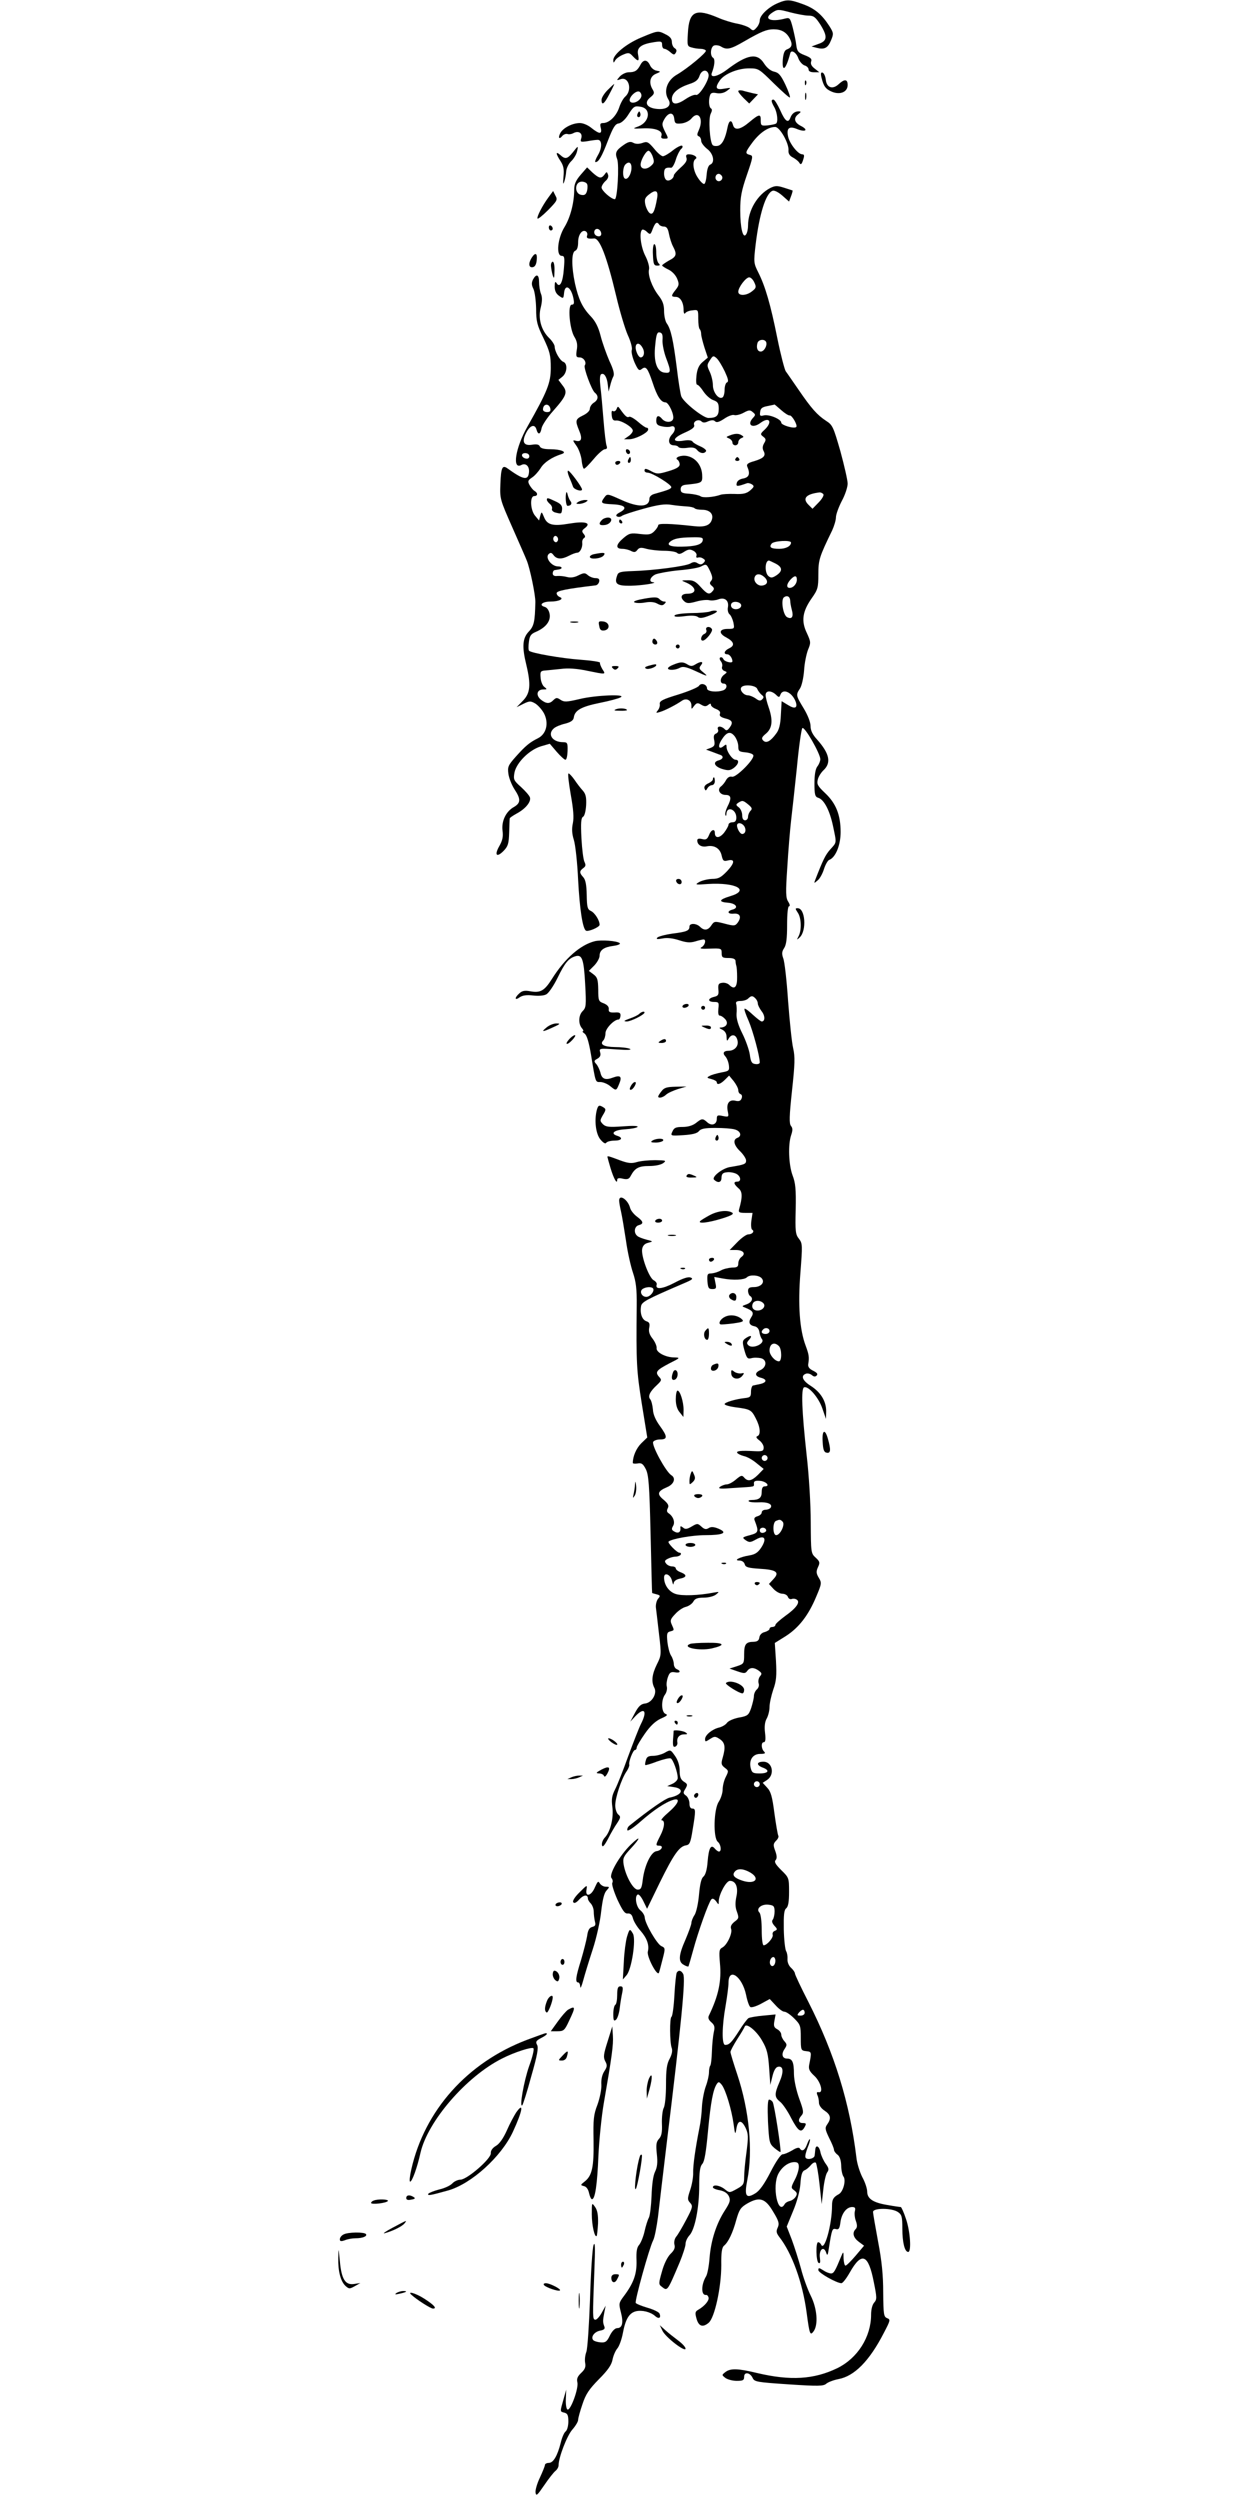 <?xml version="1.0" standalone="no"?>
<!DOCTYPE svg PUBLIC "-//W3C//DTD SVG 20010904//EN"
 "http://www.w3.org/TR/2001/REC-SVG-20010904/DTD/svg10.dtd">
<svg version="1.0" xmlns="http://www.w3.org/2000/svg"
 width="640pt" height="1280pt" viewBox="0 0 640 1280"
 preserveAspectRatio="xMidYMid meet">
<g transform="translate(0,1280) scale(0.1,-0.1)"
fill="#000000" stroke="none">
<path d="M3980 12783 c-46 -20 -90 -62 -90 -87 0 -10 -7 -28 -17 -38 -14 -16
-18 -17 -33 -3 -9 8 -39 19 -66 24 -27 5 -69 18 -94 29 -119 51 -152 35 -158
-77 -4 -65 -3 -68 19 -74 13 -4 34 -7 46 -7 12 0 24 -4 27 -9 6 -9 -96 -93
-148 -123 -51 -29 -70 -86 -44 -127 19 -31 -6 -53 -55 -49 -54 4 -72 31 -38
59 21 17 23 23 13 40 -21 34 -15 68 16 81 26 11 27 12 4 16 -13 2 -28 14 -34
28 -14 30 -34 31 -49 2 -16 -30 -28 -38 -60 -38 -14 0 -34 -10 -45 -21 -19
-22 -19 -22 5 -14 41 13 59 -56 23 -89 -11 -9 -25 -35 -32 -57 -15 -44 -51
-79 -82 -79 -15 0 -17 -5 -12 -25 4 -16 2 -25 -6 -25 -7 0 -25 11 -42 25 -17
14 -42 25 -59 25 -38 0 -85 -24 -100 -51 -13 -25 -6 -35 10 -15 7 8 19 12 26
10 7 -3 22 -1 32 5 26 13 47 -1 39 -27 -6 -19 -4 -20 31 -15 21 4 45 7 53 7
23 1 24 -41 1 -79 -11 -19 -17 -35 -12 -35 16 0 32 27 64 111 26 67 37 85 55
87 13 2 33 20 47 42 30 47 33 49 67 43 53 -10 44 -78 -13 -100 -33 -12 -33
-13 27 -10 64 2 100 -14 90 -40 -3 -8 2 -13 14 -13 24 0 24 -1 3 40 -14 30
-15 36 -2 59 21 37 47 39 51 4 3 -25 6 -28 37 -25 19 2 41 13 51 25 36 44 64
-1 38 -59 -10 -22 -10 -28 0 -32 6 -2 12 -12 12 -23 0 -10 14 -28 30 -41 33
-24 42 -71 16 -81 -9 -4 -16 -23 -18 -52 -2 -25 -7 -46 -13 -47 -5 -1 -20 13
-32 32 -24 35 -30 84 -12 96 14 8 -8 24 -34 24 -13 0 -17 -5 -12 -19 4 -13 -5
-27 -30 -49 -19 -17 -35 -35 -35 -40 0 -15 -22 -31 -36 -25 -8 3 -14 18 -14
34 0 27 8 33 36 30 6 -1 17 18 24 41 7 24 20 48 27 55 8 6 10 14 5 17 -5 3
-27 -8 -47 -24 -21 -17 -44 -30 -51 -30 -7 0 -28 17 -45 39 -30 35 -36 38 -60
29 -18 -6 -34 -6 -47 1 -14 8 -26 5 -50 -12 -39 -27 -44 -40 -32 -72 11 -30 1
-205 -12 -205 -18 0 -68 44 -68 60 0 8 9 23 20 33 12 10 17 23 13 33 -6 16 -7
16 -18 0 -17 -22 -27 -20 -61 10 l-28 27 -33 -38 c-25 -29 -33 -48 -33 -75 0
-68 -20 -144 -50 -193 -35 -57 -44 -147 -14 -147 14 0 16 -9 11 -66 -5 -70
-21 -100 -37 -74 -7 11 -10 7 -10 -17 0 -22 7 -37 23 -48 21 -15 22 -15 25 15
5 49 36 31 48 -28 5 -25 3 -32 -9 -32 -21 0 -11 -124 14 -165 13 -21 17 -40
12 -67 -5 -33 -3 -38 15 -38 20 0 37 -25 26 -41 -7 -12 35 -126 52 -140 20
-16 17 -37 -6 -51 -11 -7 -20 -21 -20 -31 0 -10 -14 -24 -35 -34 -39 -19 -41
-26 -20 -77 18 -42 12 -60 -16 -53 -18 5 -18 3 2 -25 12 -16 24 -50 27 -74 2
-24 8 -44 12 -44 5 0 27 23 50 50 23 28 49 50 57 50 10 0 13 6 9 17 -4 9 -11
69 -16 132 -5 64 -12 141 -16 172 -4 35 -3 59 4 63 15 9 30 -15 34 -54 l4 -35
8 30 c4 17 11 38 16 47 7 12 1 36 -20 80 -15 35 -36 93 -45 129 -11 44 -27 75
-50 99 -44 46 -63 88 -81 168 -19 90 -18 161 1 168 10 4 15 20 15 44 0 39 21
67 40 55 6 -4 9 -13 6 -21 -5 -14 4 -18 35 -15 29 3 65 -89 114 -295 18 -77
45 -167 59 -199 15 -32 24 -66 21 -76 -4 -10 3 -39 14 -65 18 -39 23 -44 36
-34 22 18 31 6 56 -68 23 -71 43 -102 66 -102 17 0 47 -66 39 -86 -7 -19 -40
-18 -56 1 -18 22 -30 18 -30 -9 0 -18 7 -25 30 -29 16 -4 36 -4 44 -1 24 9 29
-17 7 -40 -24 -26 -19 -56 9 -56 11 0 21 -4 24 -9 3 -5 23 -7 44 -4 27 4 42 1
51 -11 15 -18 37 -21 46 -6 3 5 -10 16 -28 24 -19 8 -38 19 -41 25 -5 7 -22 9
-45 5 -62 -10 -60 12 3 40 41 18 54 29 50 40 -7 19 23 33 38 18 7 -7 18 -7 34
1 18 7 28 7 35 0 8 -8 21 -4 47 13 20 14 43 22 51 19 8 -3 30 2 47 11 27 15
35 16 48 4 15 -12 15 -15 1 -30 -33 -36 -2 -56 39 -25 46 34 63 5 21 -35 -23
-21 -23 -24 -7 -36 14 -11 15 -16 4 -34 -8 -14 -9 -26 -3 -38 14 -25 2 -38
-47 -53 -33 -9 -41 -16 -36 -28 16 -37 10 -55 -21 -61 -18 -3 -31 -12 -33 -24
-4 -18 2 -18 53 0 6 2 17 -1 25 -6 13 -9 11 -13 -9 -31 -19 -16 -37 -20 -80
-18 -31 1 -63 -1 -71 -4 -36 -13 -92 -17 -103 -8 -7 5 -33 11 -57 13 -37 2
-45 6 -45 23 0 14 8 21 25 23 87 9 87 9 85 53 -3 46 -33 85 -76 94 -31 7 -69
-8 -50 -19 6 -4 11 -15 11 -24 0 -12 -16 -22 -56 -34 -50 -15 -60 -16 -85 -3
-33 18 -39 18 -39 5 0 -5 7 -10 16 -10 23 0 125 -63 121 -75 -3 -9 -16 -14
-87 -34 -15 -4 -25 -14 -25 -24 0 -45 -56 -47 -147 -5 -67 30 -69 31 -83 12
-22 -30 -19 -33 42 -36 63 -3 78 -19 37 -41 -18 -9 -23 -17 -15 -21 7 -4 17
-3 24 2 7 6 57 22 111 37 76 21 111 26 145 20 25 -4 60 -7 78 -8 17 -1 35 -5
39 -9 4 -5 22 -8 39 -8 38 0 59 -21 50 -50 -9 -30 -36 -40 -91 -34 -126 14
-184 15 -184 5 0 -6 -9 -20 -20 -31 -17 -17 -28 -19 -73 -14 -47 6 -56 4 -85
-21 -39 -33 -42 -55 -6 -55 14 0 34 -5 45 -11 16 -8 23 -7 32 5 10 13 19 14
47 6 19 -5 60 -10 90 -10 31 0 61 -5 67 -11 8 -8 18 -6 36 6 21 13 30 14 47 5
12 -6 19 -18 16 -25 -3 -8 0 -12 7 -10 7 3 19 1 27 -5 12 -7 12 -12 2 -22 -9
-9 -17 -10 -30 -2 -12 8 -22 8 -37 -1 -23 -14 -190 -36 -297 -39 -60 -2 -73
-5 -78 -22 -16 -44 -2 -54 69 -53 59 1 146 15 114 18 -23 2 -14 27 13 40 15 6
68 16 119 21 51 4 102 13 113 19 29 15 29 15 48 -24 12 -27 14 -38 5 -49 -9
-10 -8 -16 4 -26 12 -10 13 -16 4 -26 -17 -21 -28 -17 -62 21 -25 28 -38 35
-66 34 -34 0 -34 -1 -12 -10 57 -23 63 -59 10 -59 -32 0 -39 -19 -14 -40 12
-10 24 -10 60 0 24 7 54 10 66 7 12 -3 32 -1 46 4 34 13 56 -6 50 -40 -3 -14
1 -30 8 -36 7 -5 16 -25 20 -42 6 -32 6 -33 -29 -33 -45 0 -48 -23 -7 -44 39
-21 45 -41 15 -55 -26 -12 -32 -31 -10 -31 12 0 26 -20 26 -36 0 -12 -41 -2
-46 11 -4 8 -10 12 -16 9 -5 -3 -4 -11 3 -20 6 -7 9 -20 6 -28 -3 -8 2 -17 11
-21 16 -6 16 -7 0 -19 -22 -16 -24 -46 -3 -46 20 0 19 -26 -1 -34 -32 -12 -84
-7 -84 9 0 21 -30 31 -41 14 -4 -8 -52 -28 -106 -45 -79 -24 -97 -33 -95 -48
2 -10 -3 -25 -10 -33 -11 -14 -10 -15 12 -8 27 8 84 38 111 57 23 16 49 3 49
-24 0 -21 0 -21 14 -2 13 16 18 17 36 6 17 -10 25 -10 36 -1 10 8 14 8 14 0 0
-6 12 -16 26 -21 17 -7 24 -15 20 -25 -4 -10 4 -17 26 -23 38 -9 43 -21 24
-47 -12 -16 -17 -18 -27 -7 -18 17 -40 15 -33 -3 4 -8 -1 -17 -10 -21 -11 -4
-14 -14 -9 -35 4 -24 1 -30 -18 -38 l-24 -9 30 -11 c17 -6 36 -14 43 -16 19
-7 14 -22 -8 -28 -32 -8 -23 -31 17 -44 31 -9 40 -9 60 5 25 19 30 42 9 42
-16 0 -46 42 -46 66 0 14 -3 14 -15 4 -24 -20 -31 -2 -13 28 27 44 46 51 69
23 10 -13 19 -36 19 -52 0 -25 4 -28 37 -31 20 -2 38 -8 40 -15 7 -20 -88
-115 -109 -110 -12 3 -22 -3 -30 -16 -6 -12 -18 -27 -26 -33 -22 -16 -7 -44
23 -44 29 0 32 -17 9 -61 -8 -17 -13 -36 -10 -42 2 -7 5 -4 5 5 2 43 51 25 51
-18 0 -17 -6 -24 -20 -24 -11 0 -20 -6 -20 -12 0 -7 -11 -26 -23 -42 -24 -29
-47 -29 -47 0 0 23 -20 16 -30 -12 -9 -21 -15 -25 -35 -20 -17 4 -25 2 -25 -7
0 -23 22 -36 50 -30 38 7 67 -11 75 -48 6 -26 10 -30 30 -25 39 10 38 -11 -2
-54 -32 -33 -44 -40 -78 -40 -22 -1 -51 -8 -65 -16 -24 -14 -21 -15 45 -10
144 9 218 -32 112 -63 -56 -17 -60 -29 -10 -33 41 -3 57 -26 24 -35 -31 -8
-26 -24 6 -21 32 3 41 -17 20 -46 -13 -17 -18 -18 -67 -5 -51 13 -53 13 -68
-9 -17 -26 -37 -28 -58 -7 -20 19 -54 19 -54 1 0 -21 -14 -27 -87 -36 -36 -5
-70 -14 -77 -20 -8 -9 -2 -10 26 -5 24 5 54 1 85 -9 37 -12 56 -14 83 -6 19 6
38 10 42 10 15 0 8 -29 -9 -39 -14 -8 -3 -10 42 -8 58 2 60 1 60 -23 0 -22 4
-25 35 -25 24 0 35 -5 36 -15 0 -8 2 -19 4 -25 2 -5 4 -31 4 -57 1 -52 -13
-67 -39 -42 -8 9 -25 14 -37 12 -19 -2 -22 -8 -20 -34 3 -27 -1 -33 -22 -38
-34 -8 -33 -26 0 -26 24 0 26 -3 22 -35 -2 -22 0 -35 7 -35 7 0 19 -8 28 -18
18 -20 7 -41 -22 -43 -11 0 -8 -4 7 -11 14 -7 22 -20 22 -37 1 -22 2 -24 11
-8 15 25 38 21 45 -10 7 -28 -14 -53 -46 -53 -25 0 -32 -12 -16 -29 8 -9 16
-29 18 -46 3 -27 0 -29 -39 -36 -24 -5 -51 -12 -60 -18 -16 -8 -14 -10 10 -16
15 -4 27 -11 27 -16 0 -16 19 -10 42 13 l21 21 24 -29 c12 -16 23 -36 23 -46
0 -9 5 -18 12 -20 7 -3 9 -12 5 -22 -5 -13 -14 -16 -31 -12 -32 8 -48 -13 -40
-53 6 -30 6 -31 -25 -25 -27 6 -31 4 -31 -15 0 -28 -26 -38 -49 -17 -23 21
-28 20 -58 -4 -17 -13 -41 -20 -68 -20 -34 0 -44 -4 -52 -23 -11 -23 -10 -23
56 -19 46 3 70 9 79 20 10 13 30 17 85 17 40 0 84 -3 100 -8 29 -8 37 -34 12
-43 -24 -9 -18 -38 15 -69 16 -16 30 -37 30 -47 0 -18 -8 -21 -81 -33 -40 -6
-97 -51 -83 -65 20 -19 38 -15 38 10 1 20 7 26 28 28 15 2 36 -2 48 -8 23 -12
27 -40 5 -40 -21 0 -19 -12 6 -34 21 -17 21 -45 3 -108 -4 -15 1 -18 32 -18
l37 0 -6 -40 c-3 -22 -1 -43 4 -46 14 -8 1 -24 -20 -24 -9 0 -35 -18 -56 -40
l-39 -40 31 0 c38 0 53 -18 30 -35 -10 -7 -17 -22 -17 -34 0 -17 -6 -21 -32
-21 -18 -1 -44 -7 -58 -15 -14 -8 -35 -14 -48 -15 -20 0 -22 -4 -20 -40 3 -34
6 -40 25 -40 20 0 22 4 16 31 l-6 31 44 -8 c54 -10 110 -7 123 6 15 15 62 12
76 -5 18 -21 -4 -45 -41 -45 -22 0 -29 -5 -29 -19 0 -11 5 -23 10 -26 19 -12
10 -33 -17 -43 -26 -9 -26 -10 -8 -17 40 -16 47 -26 31 -50 -16 -25 -10 -41
19 -46 12 -3 21 -14 23 -29 2 -14 8 -30 13 -36 18 -22 -45 -52 -68 -33 -11 10
-11 15 3 30 19 22 7 25 -20 6 -15 -11 -16 -18 -5 -59 12 -42 16 -47 36 -42 13
4 35 3 49 0 32 -8 30 -46 -3 -61 -30 -13 -29 -31 2 -39 33 -8 32 -24 -2 -32
-16 -3 -32 -7 -38 -8 -5 -2 -10 -16 -10 -32 0 -25 -4 -29 -30 -32 -48 -5 -105
-22 -105 -31 0 -5 24 -12 53 -16 78 -10 84 -13 106 -56 24 -45 27 -85 9 -92
-9 -3 -6 -10 10 -22 12 -9 22 -25 22 -36 0 -18 -6 -21 -47 -19 -71 4 -95 1
-88 -9 3 -5 18 -12 33 -16 16 -3 45 -19 65 -36 l37 -30 -29 -30 c-33 -32 -52
-36 -71 -14 -11 13 -16 12 -42 -10 -16 -14 -37 -25 -47 -25 -9 0 -25 -6 -34
-12 -14 -11 0 -12 75 -6 110 7 98 4 98 24 0 11 8 14 32 12 32 -3 53 -28 24
-28 -11 0 -16 -9 -16 -29 0 -30 -14 -41 -52 -41 -12 0 -18 -3 -14 -7 4 -4 26
-6 49 -5 46 3 74 -9 63 -27 -4 -6 -16 -11 -27 -11 -10 0 -19 -6 -19 -14 0 -7
-10 -16 -21 -19 -15 -4 -20 -11 -15 -22 22 -57 20 -63 -24 -75 -41 -11 -41
-12 -22 -26 18 -12 24 -12 51 3 45 26 59 7 29 -40 -18 -27 -32 -36 -63 -41
-48 -8 -82 -26 -49 -26 13 0 24 -8 27 -19 4 -15 16 -19 76 -23 87 -5 104 -18
71 -53 l-23 -25 23 -25 c13 -14 33 -25 46 -25 12 0 25 -7 28 -16 3 -9 12 -14
19 -11 8 3 19 2 26 -3 20 -12 -1 -43 -59 -84 -27 -20 -50 -40 -50 -46 0 -5 -7
-10 -15 -10 -8 0 -15 -4 -15 -10 0 -5 -11 -12 -24 -16 -15 -3 -26 -14 -28 -27
-2 -16 -10 -22 -28 -23 -41 0 -50 -12 -50 -64 0 -47 -1 -49 -37 -61 l-38 -12
40 -14 c35 -12 41 -12 51 2 14 19 34 19 59 1 16 -12 17 -16 6 -29 -7 -9 -10
-25 -7 -35 4 -11 0 -24 -9 -32 -8 -7 -15 -22 -15 -34 0 -11 -7 -39 -14 -61
-13 -37 -18 -41 -63 -49 -26 -5 -54 -17 -61 -27 -6 -9 -24 -20 -40 -24 -35 -8
-72 -38 -72 -59 0 -15 2 -15 25 0 23 15 27 15 50 0 27 -18 31 -41 15 -96 -9
-30 -7 -37 11 -51 20 -15 20 -17 5 -47 -9 -17 -16 -46 -16 -64 0 -18 -9 -46
-20 -63 -26 -39 -29 -185 -5 -205 16 -13 21 -50 6 -50 -5 0 -14 7 -21 15 -20
24 -31 4 -37 -66 -3 -42 -11 -68 -21 -77 -11 -8 -18 -37 -23 -92 -4 -46 -14
-91 -23 -105 -9 -13 -16 -32 -16 -40 0 -9 -14 -47 -30 -85 -36 -81 -38 -115
-9 -130 11 -7 22 -10 24 -8 1 2 12 39 24 83 25 93 79 245 93 260 6 7 14 3 24
-9 14 -20 14 -20 14 0 1 35 38 104 57 104 31 0 44 -34 33 -82 -6 -30 -6 -53 3
-76 11 -31 10 -35 -12 -51 -16 -13 -22 -24 -18 -36 9 -21 -20 -83 -44 -96 -17
-9 -18 -18 -13 -80 9 -91 -7 -167 -57 -270 -5 -11 0 -22 13 -33 16 -14 19 -24
13 -49 -4 -18 -9 -63 -10 -100 -1 -37 -5 -71 -9 -74 -3 -4 -6 -19 -6 -33 0
-15 -7 -47 -16 -71 -9 -24 -18 -71 -20 -104 -1 -33 -7 -82 -13 -110 -21 -106
-33 -192 -32 -229 1 -21 -6 -61 -15 -88 -15 -45 -15 -51 0 -67 14 -16 13 -23
-21 -87 -20 -38 -43 -77 -51 -86 -8 -10 -12 -27 -9 -40 5 -16 -1 -30 -20 -48
-16 -16 -34 -53 -44 -91 -17 -59 -17 -65 -2 -76 31 -24 28 -29 93 124 16 39
30 82 30 94 0 13 9 32 20 44 28 30 50 141 50 254 0 72 4 99 16 112 11 12 19
60 29 168 14 149 26 212 45 241 9 13 12 12 26 -5 20 -27 50 -127 60 -200 7
-54 9 -57 14 -26 7 47 26 50 47 7 15 -32 15 -46 5 -125 -7 -48 -12 -106 -12
-128 0 -35 -4 -42 -37 -60 -38 -21 -38 -21 -62 -2 -24 20 -61 26 -61 10 0 -5
16 -12 35 -15 24 -5 39 -15 47 -31 9 -20 6 -31 -21 -73 -44 -68 -71 -154 -78
-242 -3 -41 -11 -84 -18 -95 -26 -43 -26 -100 1 -95 5 0 10 -6 12 -14 3 -15
-20 -43 -53 -62 -16 -9 -17 -16 -9 -45 11 -40 32 -47 62 -22 31 25 65 182 65
295 -1 64 3 91 14 100 22 18 45 66 63 133 15 52 22 63 56 83 63 36 92 27 132
-41 30 -49 33 -62 24 -82 -9 -19 -7 -28 7 -47 66 -84 120 -233 141 -389 15
-113 18 -119 36 -95 24 34 18 116 -15 182 -16 32 -39 95 -50 139 -12 44 -33
110 -47 148 l-26 67 32 78 c20 47 35 102 38 140 3 46 9 65 21 70 9 3 23 15 33
27 9 11 20 16 25 12 4 -5 13 -54 19 -110 l11 -102 8 72 c4 40 13 80 20 90 10
14 9 22 -7 44 -11 15 -23 41 -27 58 -6 34 -25 43 -27 13 -1 -9 -2 -22 -3 -28
-1 -17 -41 -25 -47 -10 -3 7 3 29 11 50 9 21 14 40 12 43 -3 2 -9 -10 -15 -26
-11 -31 -26 -39 -37 -21 -4 7 -19 3 -39 -10 -19 -11 -40 -20 -49 -20 -9 0 -34
-36 -62 -91 -32 -62 -56 -96 -78 -109 -47 -29 -57 -14 -41 67 30 152 10 358
-51 541 -19 57 -35 109 -35 116 0 6 16 36 35 66 19 29 36 58 38 64 8 21 62
-23 90 -74 24 -41 30 -67 35 -138 l6 -87 11 45 c7 29 17 46 28 48 28 6 31 -25
8 -78 -27 -62 -26 -78 3 -101 13 -10 39 -48 57 -84 36 -68 51 -78 69 -45 9 17
8 20 -10 20 -23 0 -26 17 -6 39 12 14 10 26 -12 86 -15 42 -26 92 -27 125 0
62 -8 80 -35 80 -25 0 -31 23 -13 49 13 20 13 24 -1 40 -9 10 -16 25 -16 34 0
9 -9 21 -20 27 -17 9 -20 17 -15 43 l6 33 -63 -6 c-35 -3 -69 -9 -76 -13 -7
-5 -29 -34 -48 -65 -38 -59 -50 -72 -71 -72 -18 0 -17 94 2 200 8 47 15 100
15 118 0 82 70 33 90 -62 6 -31 16 -59 22 -62 6 -4 31 4 55 17 l44 24 30 -32
c16 -18 36 -33 45 -33 9 0 31 -15 50 -34 32 -32 34 -38 34 -99 0 -64 1 -66 28
-69 28 -3 28 -4 15 -70 -4 -21 1 -33 26 -56 33 -30 49 -90 22 -84 -9 2 -11 -2
-6 -15 5 -10 8 -27 8 -39 0 -12 11 -29 28 -40 32 -21 36 -40 15 -70 -13 -18
-12 -26 9 -70 14 -27 25 -54 25 -61 0 -6 8 -18 18 -25 11 -8 18 -28 19 -56 0
-23 6 -48 11 -55 15 -18 0 -78 -23 -91 -28 -15 -35 -27 -35 -58 0 -99 -40
-240 -56 -200 -3 6 -10 12 -15 12 -13 0 -11 -98 2 -106 8 -5 10 3 7 25 -6 41
18 64 31 30 7 -21 9 -19 15 21 15 96 17 102 36 97 14 -4 19 3 23 35 6 45 31
78 60 78 15 0 18 -5 14 -21 -3 -11 -1 -34 5 -50 8 -22 7 -34 -1 -42 -19 -19
-12 -44 16 -65 l27 -20 -43 -51 c-24 -28 -47 -51 -52 -51 -5 0 -9 17 -10 38 0
35 -1 36 -11 12 -32 -78 -39 -90 -53 -90 -9 0 -27 7 -40 16 -22 14 -25 14 -25
1 0 -14 94 -67 118 -67 7 0 26 25 43 55 61 108 95 94 123 -50 16 -79 16 -88 2
-104 -10 -11 -16 -36 -16 -62 0 -114 -69 -223 -173 -274 -120 -58 -240 -65
-410 -25 -99 24 -137 25 -163 5 -19 -15 -19 -15 0 -30 11 -8 37 -15 58 -15 32
0 38 3 38 21 0 27 31 22 44 -7 9 -19 22 -21 185 -32 151 -10 177 -9 191 3 9 8
37 19 63 24 81 15 158 92 232 236 34 65 35 69 17 76 -17 7 -19 18 -20 131 0
88 -7 161 -26 260 -14 76 -26 144 -26 153 0 21 97 21 128 -1 19 -13 22 -24 22
-84 0 -71 12 -120 30 -120 17 0 11 103 -11 168 -11 34 -24 62 -27 62 -4 0 -33
4 -66 10 -75 12 -106 32 -106 69 0 15 -11 49 -25 74 -13 26 -27 70 -30 99 -34
281 -112 534 -246 798 -38 74 -69 140 -69 146 0 6 -9 19 -20 29 -12 11 -19 29
-18 44 1 15 -2 33 -7 41 -5 8 -11 59 -12 112 -1 74 1 99 13 108 10 9 14 34 14
84 0 71 -1 73 -40 111 -29 29 -37 42 -29 51 8 9 7 23 -2 48 -11 29 -10 36 4
51 10 9 15 21 12 26 -3 5 -12 57 -20 115 -11 85 -18 111 -37 131 l-23 25 23
15 c40 27 27 93 -19 93 -36 0 -38 -17 -4 -30 38 -14 30 -30 -15 -30 -34 0 -40
3 -46 26 -11 42 10 74 48 74 25 0 29 3 20 12 -15 15 -16 48 -1 48 8 0 10 15 6
48 -4 31 -1 56 8 72 8 14 15 41 15 60 0 19 9 59 19 89 16 44 18 72 14 147 l-6
92 56 35 c67 43 116 106 156 202 28 66 29 71 13 97 -13 22 -14 32 -4 54 11 23
10 29 -12 49 -24 22 -24 26 -25 181 0 89 -9 241 -21 344 -25 229 -29 341 -13
347 22 8 74 -52 93 -107 l19 -55 1 40 c0 51 -28 97 -80 130 -41 26 -51 51 -25
61 8 4 22 1 31 -6 10 -9 18 -10 25 -3 8 8 2 15 -18 25 -19 9 -27 20 -25 33 6
36 4 49 -13 95 -31 82 -40 208 -27 372 11 143 11 151 -7 175 -18 22 -20 38
-17 151 2 103 -1 135 -16 174 -20 54 -24 158 -7 207 8 24 8 35 -1 46 -10 12
-9 49 5 180 15 138 16 174 6 218 -7 29 -18 138 -26 242 -7 105 -18 203 -25
219 -8 23 -7 34 5 52 11 17 15 50 15 119 0 58 4 95 10 95 6 0 4 10 -4 23 -13
19 -14 46 -5 177 5 85 14 191 19 235 5 44 19 167 30 274 10 107 23 198 28 203
11 11 92 -131 92 -159 0 -10 -7 -27 -15 -37 -10 -13 -15 -43 -15 -87 0 -58 3
-69 20 -74 29 -9 58 -64 75 -144 19 -91 20 -82 -14 -120 -25 -28 -37 -53 -77
-156 -7 -19 -7 -19 13 -2 11 9 25 35 32 58 7 22 19 43 26 46 33 12 59 75 59
143 0 88 -24 147 -79 199 -38 36 -44 46 -38 69 3 15 17 37 30 49 40 38 30 85
-33 156 -24 26 -34 47 -34 70 0 19 -14 55 -35 90 -40 66 -41 69 -19 102 9 14
18 54 21 93 2 37 12 84 20 105 15 36 15 40 -6 86 -30 62 -22 111 25 178 31 44
34 54 34 122 0 75 5 90 71 226 10 22 19 52 19 66 0 15 14 53 30 84 17 31 30
71 30 89 0 17 -17 91 -37 165 -36 125 -40 135 -73 156 -46 30 -76 64 -141 159
-30 43 -59 86 -66 95 -6 9 -26 85 -43 169 -35 175 -62 266 -97 336 -24 48 -25
52 -14 145 19 156 52 261 86 274 9 4 29 -6 50 -24 l35 -31 10 27 c6 15 9 29 8
30 -2 0 -21 7 -44 14 -35 11 -45 11 -71 -2 -65 -34 -113 -114 -113 -192 0 -16
-4 -37 -10 -45 -16 -25 -30 33 -30 123 0 67 6 100 34 181 32 93 33 99 15 103
-26 7 -24 13 16 67 37 48 79 76 114 76 24 0 72 -86 68 -121 -1 -15 6 -27 22
-35 13 -7 27 -18 32 -25 9 -16 14 -12 23 19 5 16 3 22 -7 22 -21 0 -64 54 -72
91 -9 42 5 55 44 39 43 -18 63 -7 24 14 -37 18 -42 42 -15 62 14 11 14 13 2
14 -20 0 -35 -11 -43 -32 -11 -31 -27 -20 -52 37 -14 30 -29 55 -35 55 -13 0
-12 -10 5 -40 15 -27 20 -76 8 -83 -5 -3 -24 -7 -43 -9 -32 -3 -35 -1 -35 25
1 35 -8 34 -58 -8 -46 -39 -76 -45 -84 -15 -8 30 -21 24 -28 -12 -11 -56 -26
-87 -47 -94 -11 -3 -24 -2 -29 3 -15 15 -23 137 -10 161 7 14 8 23 1 27 -11 7
-13 45 -4 69 4 11 14 13 34 9 19 -3 37 1 52 12 23 17 23 17 -14 11 -43 -8 -49
4 -22 43 24 33 91 61 149 61 49 0 51 -2 127 -77 43 -42 80 -75 82 -72 3 3 -7
32 -23 66 -23 48 -34 61 -57 66 -18 4 -37 19 -52 42 -35 56 -86 47 -189 -31
-49 -37 -90 -46 -78 -16 14 36 17 70 6 76 -17 11 -13 56 5 63 9 3 25 1 35 -5
30 -19 50 -14 119 26 88 51 116 62 151 62 40 0 66 -15 83 -48 15 -30 11 -45
-15 -55 -12 -4 -18 -20 -21 -51 -5 -71 16 -53 38 31 5 21 32 4 42 -27 6 -15
20 -31 31 -35 12 -3 21 -13 21 -21 0 -9 10 -14 28 -14 l27 0 -24 19 c-16 12
-22 24 -18 36 5 13 -2 20 -32 32 -34 13 -40 20 -44 52 -2 20 -11 60 -18 89
-13 50 -16 53 -39 47 -76 -20 -114 -1 -65 31 26 17 31 17 90 1 35 -9 77 -17
94 -17 27 0 36 -7 62 -47 37 -60 35 -83 -11 -98 l-35 -13 27 -7 c39 -10 57 -1
73 39 14 33 13 38 -9 73 -39 60 -75 90 -136 112 -66 24 -82 25 -130 4z m-352
-365 c5 -25 -48 -110 -64 -104 -8 3 -30 -6 -50 -19 -48 -33 -74 -33 -74 -1 0
30 33 57 90 76 32 10 45 21 52 43 11 31 40 34 46 5z m-345 -114 c-8 -23 -43
-38 -56 -25 -16 16 32 65 49 50 7 -6 10 -17 7 -25z m60 -309 c8 -24 6 -31 -12
-46 -24 -20 -51 -15 -51 8 0 24 30 75 42 71 7 -3 16 -17 21 -33z m-110 -59
c-2 -31 -21 -59 -34 -50 -13 8 -11 58 3 72 19 19 33 8 31 -22z m463 -37 c10
-17 -13 -36 -27 -22 -12 12 -4 33 11 33 5 0 12 -5 16 -11z m-691 -40 c4 -5 4
-21 1 -35 -5 -19 -12 -25 -29 -22 -37 5 -36 68 2 68 11 0 23 -5 26 -11z m359
-76 c-12 -67 -22 -87 -39 -73 -7 6 -17 25 -21 43 -5 25 -2 34 16 49 37 30 52
24 44 -19z m11 -133 c3 -5 14 -10 24 -10 14 0 21 -10 26 -37 4 -21 13 -50 21
-65 21 -40 18 -52 -21 -72 -19 -11 -35 -22 -35 -25 0 -3 15 -13 32 -21 19 -9
37 -28 45 -47 11 -27 10 -34 -7 -56 -25 -31 -25 -37 0 -37 23 0 40 -28 40 -67
0 -16 4 -23 8 -17 4 7 21 14 37 15 30 4 30 3 30 -43 0 -25 3 -50 8 -54 4 -4 7
-15 7 -25 0 -9 8 -40 17 -69 l17 -51 -26 -22 c-19 -16 -28 -35 -32 -69 -3 -29
-2 -48 4 -48 5 0 20 -16 32 -35 13 -19 35 -39 51 -44 22 -8 27 -16 27 -44 0
-36 -12 -47 -53 -47 -27 0 -128 81 -139 111 -4 11 -15 78 -23 147 -18 141 -30
197 -51 226 -8 11 -14 40 -14 64 0 32 -7 52 -29 80 -33 43 -55 104 -48 133 3
11 -5 42 -19 69 -23 45 -32 118 -17 133 3 4 15 0 25 -10 17 -16 19 -15 30 15
13 33 22 39 33 22z m-297 -43 c2 -10 -3 -17 -12 -17 -18 0 -29 16 -21 31 9 14
29 6 33 -14z m784 -253 c11 -23 10 -29 -11 -45 -29 -24 -71 -25 -71 -3 0 23
39 74 56 74 8 0 20 -12 26 -26z m-470 -296 c-1 -20 7 -60 18 -90 27 -71 26
-80 -7 -76 -40 4 -58 57 -48 143 5 54 10 66 23 63 13 -3 16 -13 14 -40z m531
-10 c6 -18 -11 -48 -28 -48 -16 0 -24 18 -17 43 5 20 38 23 45 5z m-633 -29
c13 -22 7 -49 -10 -49 -6 0 -15 12 -20 26 -17 43 9 62 30 23z m421 -121 c17
-37 21 -52 11 -56 -6 -2 -12 -19 -12 -37 0 -19 -5 -37 -11 -40 -19 -12 -49 26
-49 63 0 18 -7 49 -16 68 -15 32 -15 36 1 60 15 24 18 24 34 10 10 -9 28 -39
42 -68z m289 -198 c18 -16 37 -28 43 -27 12 2 42 -51 34 -59 -10 -11 -77 9
-77 22 0 18 -63 44 -90 37 -18 -5 -21 -2 -18 18 2 19 11 25 38 30 19 4 35 7
36 8 0 0 15 -12 34 -29z m216 -431 c3 -6 -8 -25 -25 -42 l-31 -32 -22 22 c-31
32 -10 54 59 62 6 0 15 -4 19 -10z m-618 -236 c-4 -21 -36 -31 -110 -32 -58
-1 -78 9 -55 27 18 14 45 20 110 21 50 1 58 -1 55 -16z m452 -11 c0 -18 -26
-32 -60 -32 -43 0 -54 8 -39 27 12 14 99 19 99 5z m-80 -107 c37 -19 38 -39 5
-61 -20 -13 -28 -14 -40 -4 -21 17 -19 80 2 80 2 0 17 -7 33 -15z m-55 -71
c20 -20 15 -38 -12 -42 -24 -4 -47 22 -39 43 7 20 30 19 51 -1z m165 -12 c0
-21 -18 -42 -37 -42 -18 0 -16 20 4 42 21 23 33 23 33 0z m-34 -108 c0 -10 4
-31 8 -46 10 -35 1 -51 -24 -38 -21 11 -33 90 -16 102 17 12 31 3 32 -18z
m-251 -24 c0 -18 -33 -26 -47 -12 -6 6 -7 15 -3 22 10 16 50 8 50 -10z m82
-427 c4 -10 14 -23 22 -30 12 -9 13 -14 4 -23 -9 -10 -17 -9 -34 4 -13 9 -31
16 -40 16 -21 0 -43 26 -34 40 11 18 75 12 82 -7z m95 -29 c16 -16 18 -16 24
0 13 33 60 11 78 -37 11 -32 -4 -39 -39 -17 l-33 20 -4 -70 c-2 -49 -9 -77
-24 -96 -29 -40 -51 -51 -66 -36 -11 11 -8 18 15 37 32 28 35 69 12 135 -8 23
-15 51 -15 61 0 24 27 25 52 3z m-141 -563 c19 -16 22 -22 12 -32 -7 -7 -13
-21 -13 -31 0 -10 -7 -18 -15 -18 -10 0 -15 10 -15 26 0 15 -8 33 -17 40 -16
12 -16 15 -3 24 21 13 24 13 51 -9z m-17 -118 c7 -17 0 -33 -14 -33 -13 0 -32
38 -25 50 8 12 32 2 39 -17z m54 -875 c7 -7 12 -18 12 -26 0 -8 9 -25 19 -39
19 -23 19 -53 1 -53 -5 0 -25 16 -46 35 -20 19 -39 33 -42 30 -3 -2 7 -31 21
-62 22 -51 57 -181 57 -213 0 -6 -10 -10 -22 -8 -19 2 -24 11 -29 49 -4 25
-21 73 -38 107 -21 42 -31 75 -30 100 2 20 1 44 -2 52 -3 11 4 15 23 15 15 0
33 6 39 13 16 15 22 15 37 0z m40 -1560 c15 -15 -3 -38 -29 -38 -22 0 -33 16
-25 35 7 18 37 20 54 3z m32 -143 c0 -8 -9 -15 -20 -15 -20 0 -26 11 -13 23
12 13 33 7 33 -8z m48 -77 c15 -15 16 -78 0 -78 -20 0 -48 32 -48 55 0 35 24
47 48 23z m-58 -573 c0 -8 -7 -15 -15 -15 -8 0 -15 7 -15 15 0 8 7 15 15 15 8
0 15 -7 15 -15z m77 -326 c14 -14 -12 -69 -33 -69 -18 0 -19 66 -1 73 19 8 22
8 34 -4z m-84 -44 c1 -5 -6 -11 -15 -13 -11 -2 -18 3 -18 13 0 17 30 18 33 0z
m-33 -1300 c0 -8 -7 -15 -15 -15 -8 0 -15 7 -15 15 0 8 7 15 15 15 8 0 15 -7
15 -15z m-49 -452 c54 -32 24 -63 -40 -42 -42 14 -54 28 -39 46 14 18 44 16
79 -4z m125 -198 c0 -16 -4 -36 -9 -43 -7 -8 -4 -18 8 -32 16 -17 16 -20 2
-26 -9 -3 -13 -12 -11 -19 6 -14 -29 -55 -46 -55 -6 0 -10 33 -10 78 0 46 -5
83 -12 90 -19 19 10 44 46 40 27 -3 31 -7 32 -33z m4 -254 c0 -23 -16 -36 -25
-21 -9 14 1 40 15 40 5 0 10 -9 10 -19z m150 -266 c0 -9 -9 -15 -21 -15 -18 0
-19 2 -9 15 7 8 16 15 21 15 5 0 9 -7 9 -15z m-30 -790 c0 -14 -9 -44 -21 -66
-20 -39 -20 -41 -2 -54 14 -11 16 -18 7 -32 -6 -10 -20 -20 -30 -22 -10 -2
-23 -9 -27 -17 -34 -59 -65 92 -32 156 18 35 52 60 82 60 18 0 23 -6 23 -25z"/>
<path d="M3343 11495 c2 -47 5 -55 22 -55 15 0 16 3 7 12 -7 7 -12 31 -12 55
0 24 -4 43 -10 43 -5 0 -9 -24 -7 -55z"/>
<path d="M3283 12608 c-75 -31 -143 -87 -143 -116 1 -15 1 -16 10 -1 5 9 23
22 40 29 28 12 33 11 51 -9 27 -28 33 -27 26 9 -8 36 15 54 81 64 38 6 42 4
42 -14 0 -11 5 -20 12 -20 6 0 20 -8 30 -17 17 -15 21 -15 28 -3 6 10 4 17 -5
23 -8 4 -15 19 -15 32 0 16 -9 28 -32 39 -39 20 -39 20 -125 -16z"/>
<path d="M4206 12403 c11 -45 21 -59 54 -73 42 -17 80 -1 80 35 0 30 -16 32
-46 4 -31 -29 -62 -18 -66 23 -2 17 -9 33 -16 36 -9 3 -11 -4 -6 -25z"/>
<path d="M4121 12374 c0 -11 3 -14 6 -6 3 7 2 16 -1 19 -3 4 -6 -2 -5 -13z"/>
<path d="M3111 12339 c-17 -17 -31 -39 -31 -50 0 -32 14 -22 41 31 15 28 25
50 24 50 -2 0 -17 -14 -34 -31z"/>
<path d="M3780 12333 c0 -5 13 -21 28 -36 l28 -27 23 24 22 23 -28 6 c-15 4
-38 9 -50 13 -13 3 -23 2 -23 -3z"/>
<path d="M4122 12305 c0 -16 2 -22 5 -12 2 9 2 23 0 30 -3 6 -5 -1 -5 -18z"/>
<path d="M3266 12221 c-4 -7 -5 -15 -2 -18 9 -9 19 4 14 18 -4 11 -6 11 -12 0z"/>
<path d="M2932 12019 c-27 -33 -38 -36 -64 -12 -24 21 -23 6 2 -32 15 -23 19
-41 15 -80 -3 -37 -2 -43 4 -25 5 14 9 38 10 53 1 15 12 38 24 50 13 12 27 34
31 50 8 33 7 33 -22 -4z"/>
<path d="M2807 11788 c-30 -41 -59 -97 -55 -107 2 -4 26 15 54 43 46 47 50 53
38 74 l-12 24 -25 -34z"/>
<path d="M2810 11636 c0 -9 5 -16 10 -16 6 0 10 4 10 9 0 6 -4 13 -10 16 -5 3
-10 -1 -10 -9z"/>
<path d="M2722 11480 c-18 -29 -15 -52 6 -48 11 2 18 14 20 36 4 36 -7 42 -26
12z"/>
<path d="M2821 11438 c1 -13 5 -34 9 -48 7 -20 8 -16 9 23 1 26 -3 47 -9 47
-5 0 -10 -10 -9 -22z"/>
<path d="M2729 11369 c-8 -17 -8 -28 2 -48 7 -14 13 -60 14 -101 0 -66 5 -85
38 -152 32 -68 37 -87 37 -151 0 -78 -17 -120 -120 -302 -61 -108 -79 -221
-31 -196 24 13 44 -8 39 -41 -5 -39 -30 -34 -110 24 -26 19 -33 4 -36 -80 -3
-76 -2 -79 61 -222 35 -80 69 -156 74 -170 16 -38 45 -177 44 -213 -2 -100 -7
-123 -34 -151 -32 -34 -35 -77 -12 -171 24 -101 20 -144 -17 -182 l-33 -34 34
17 c31 15 37 16 60 3 14 -8 35 -31 46 -51 26 -50 13 -106 -31 -128 -42 -21
-63 -38 -113 -94 -39 -44 -43 -52 -38 -88 3 -22 17 -57 31 -79 33 -50 33 -70
-3 -91 -41 -23 -64 -72 -58 -121 4 -30 0 -50 -16 -78 -27 -47 -15 -62 21 -26
23 24 27 36 29 95 1 37 2 69 3 72 0 3 16 14 36 25 45 24 75 61 67 83 -3 9 -24
33 -46 53 -37 33 -39 38 -33 73 10 51 76 117 136 135 l45 13 35 -41 c20 -23
40 -41 45 -41 6 0 10 20 11 45 1 41 -1 45 -23 45 -55 0 -82 41 -47 71 9 8 35
19 58 24 30 8 42 17 44 32 5 36 38 55 132 74 50 10 99 23 108 29 31 17 -128
11 -210 -9 -68 -16 -80 -16 -98 -4 -18 12 -22 12 -36 -1 -20 -21 -37 -20 -65
2 -27 23 -20 52 13 52 20 0 20 1 5 13 -9 6 -18 28 -19 47 -3 31 0 35 22 37 14
1 50 5 81 8 37 5 82 2 134 -9 99 -20 98 -21 79 8 -8 14 -14 29 -12 33 2 4 -42
11 -97 15 -100 7 -254 34 -266 46 -4 4 -4 24 -1 46 4 31 10 40 36 51 51 22 77
56 70 92 -4 20 -14 33 -26 36 -31 9 -11 27 30 27 44 0 72 14 48 23 -9 4 -16
12 -16 20 0 12 49 22 200 40 8 1 16 10 18 20 2 12 -3 17 -19 17 -12 0 -30 7
-39 15 -15 13 -20 13 -49 -1 -21 -11 -41 -13 -59 -8 -15 4 -37 6 -49 5 -15 -2
-23 3 -23 13 0 9 5 17 10 17 6 1 14 2 19 3 23 3 21 16 -2 16 -33 0 -67 44 -48
63 10 9 15 8 25 -5 16 -22 42 -23 80 -3 15 8 34 15 41 15 15 0 29 28 26 52 -1
9 3 19 9 23 8 5 7 11 -2 22 -10 12 -9 17 5 28 38 28 4 38 -79 24 -82 -14 -112
-7 -128 32 -13 31 -13 31 -20 8 l-6 -24 -20 24 c-25 29 -28 101 -5 101 19 0
20 16 1 27 -7 4 -18 18 -25 30 -10 19 -8 24 13 38 14 9 33 31 44 48 17 29 57
56 107 72 32 10 -2 25 -58 25 -32 0 -49 5 -53 14 -4 10 -15 13 -40 9 -44 -7
-54 16 -29 63 20 38 44 44 52 14 8 -28 20 -25 26 8 3 15 30 56 60 89 68 77 75
95 47 130 l-21 28 20 16 c25 20 28 67 6 76 -18 6 -45 54 -45 78 0 9 -13 30
-30 46 -40 40 -56 101 -41 156 7 29 8 51 1 68 -6 15 -10 42 -10 61 0 39 -14
44 -31 13z m89 -662 c2 -12 -3 -17 -17 -17 -12 0 -21 6 -21 13 0 31 32 34 38
4z m-108 -243 c0 -9 -7 -14 -17 -12 -25 5 -28 28 -4 28 12 0 21 -6 21 -16z
m145 -434 c-5 -8 -11 -8 -17 -2 -6 6 -7 16 -3 22 5 8 11 8 17 2 6 -6 7 -16 3
-22z"/>
<path d="M3157 10706 c-4 -10 -12 -14 -18 -11 -7 5 -9 -3 -7 -21 2 -22 8 -29
23 -27 25 2 85 -34 85 -52 0 -7 -10 -20 -22 -28 l-23 -16 25 0 c29 -1 92 30
98 47 2 7 -1 12 -7 12 -6 0 -26 14 -45 31 -20 17 -40 28 -45 25 -10 -6 -20 3
-45 38 -12 17 -13 17 -19 2z"/>
<path d="M3735 10570 c-18 -7 -19 -8 -2 -15 9 -4 17 -13 17 -21 0 -8 7 -14 15
-14 8 0 15 7 15 15 0 9 7 18 16 22 13 5 13 7 2 14 -16 11 -36 10 -63 -1z"/>
<path d="M3206 10485 c4 -8 10 -12 15 -9 11 6 2 24 -11 24 -5 0 -7 -7 -4 -15z"/>
<path d="M3216 10445 c-3 -8 -1 -15 4 -15 6 0 10 7 10 15 0 8 -2 15 -4 15 -2
0 -6 -7 -10 -15z"/>
<path d="M3765 10450 c-3 -5 1 -10 10 -10 9 0 13 5 10 10 -3 6 -8 10 -10 10
-2 0 -7 -4 -10 -10z"/>
<path d="M3150 10430 c0 -5 4 -10 9 -10 6 0 13 5 16 10 3 6 -1 10 -9 10 -9 0
-16 -4 -16 -10z"/>
<path d="M2914 10358 c8 -18 17 -41 20 -50 5 -15 46 -27 46 -14 0 12 -62 96
-71 96 -5 0 -2 -15 5 -32z"/>
<path d="M2900 10280 c-7 -19 -3 -70 6 -70 17 0 25 12 15 24 -5 6 -11 20 -14
31 -2 11 -6 18 -7 15z"/>
<path d="M2800 10241 c0 -5 7 -14 15 -21 9 -7 14 -19 11 -26 -2 -6 5 -15 17
-18 32 -8 32 -8 35 17 1 18 -7 28 -34 40 -40 19 -44 20 -44 8z"/>
<path d="M2960 10230 c-12 -8 -12 -10 5 -10 11 0 27 5 35 10 12 8 12 10 -5 10
-11 0 -27 -5 -35 -10z"/>
<path d="M3082 10138 c-20 -20 -14 -30 15 -26 32 4 46 38 16 38 -11 0 -24 -5
-31 -12z"/>
<path d="M3170 10130 c0 -5 5 -10 11 -10 5 0 7 5 4 10 -3 6 -8 10 -11 10 -2 0
-4 -4 -4 -10z"/>
<path d="M3043 9963 c-13 -2 -23 -9 -23 -14 0 -15 56 -10 70 6 13 16 3 18 -47
8z"/>
<path d="M3300 9735 c-40 -7 -60 -14 -52 -19 7 -4 31 -5 54 -1 26 5 49 3 64
-6 19 -10 27 -10 36 -1 9 9 9 12 -1 12 -8 0 -19 6 -25 13 -9 10 -25 11 -76 2z"/>
<path d="M3635 9669 c-11 -4 -55 -8 -97 -8 -44 -1 -80 -6 -84 -12 -4 -7 10 -9
50 -4 36 5 61 3 69 -4 10 -8 26 -6 61 8 27 10 42 20 35 23 -8 3 -23 2 -34 -3z"/>
<path d="M2923 9613 c9 -2 25 -2 35 0 9 3 1 5 -18 5 -19 0 -27 -2 -17 -5z"/>
<path d="M3068 9595 c3 -20 10 -25 26 -23 32 5 28 42 -5 46 -24 3 -26 0 -21
-23z"/>
<path d="M3616 9575 c4 -8 -1 -17 -10 -21 -16 -6 -23 -34 -8 -34 16 0 54 48
47 59 -10 17 -35 13 -29 -4z"/>
<path d="M3340 9515 c0 -8 7 -15 15 -15 9 0 12 6 9 15 -4 8 -10 15 -15 15 -5
0 -9 -7 -9 -15z"/>
<path d="M3460 9490 c0 -5 5 -10 10 -10 6 0 10 5 10 10 0 6 -4 10 -10 10 -5 0
-10 -4 -10 -10z"/>
<path d="M3448 9397 c-16 -6 -28 -14 -28 -19 0 -11 38 -10 61 3 15 8 32 5 76
-15 66 -31 73 -32 42 -7 -20 16 -21 21 -10 35 16 20 0 22 -29 4 -16 -10 -24
-10 -40 0 -23 14 -35 14 -72 -1z"/>
<path d="M3320 9391 c-17 -5 -21 -9 -13 -14 12 -7 53 7 53 18 0 6 -7 5 -40 -4z"/>
<path d="M3138 9378 c9 -9 15 -9 24 0 9 9 7 12 -12 12 -19 0 -21 -3 -12 -12z"/>
<path d="M3155 9169 c-15 -6 -11 -8 18 -8 20 -1 37 1 37 3 0 9 -37 12 -55 5z"/>
<path d="M2922 8733 c14 -78 17 -119 11 -148 -6 -28 -5 -53 5 -85 8 -25 18
-117 22 -205 8 -150 23 -249 40 -260 11 -7 70 18 70 30 0 23 -25 62 -45 71
-17 8 -20 19 -21 82 -1 52 -6 78 -18 91 -20 22 -20 31 0 46 13 9 14 16 7 31
-6 10 -13 65 -16 122 -4 79 -2 104 8 110 8 4 14 29 16 59 2 41 -2 58 -17 75
-12 13 -31 38 -43 56 -12 17 -26 32 -30 32 -5 0 1 -48 11 -107z"/>
<path d="M3650 8810 c0 -6 -11 -15 -24 -21 -16 -7 -22 -17 -19 -26 5 -13 7
-13 15 1 5 9 16 16 23 16 8 0 15 9 15 20 0 11 -2 20 -5 20 -3 0 -5 -5 -5 -10z"/>
<path d="M3462 8288 c6 -18 28 -21 28 -4 0 9 -7 16 -16 16 -9 0 -14 -5 -12
-12z"/>
<path d="M4084 8128 c19 -26 21 -90 5 -121 -11 -21 -10 -21 6 -6 36 35 28 149
-11 149 -13 0 -13 -2 0 -22z"/>
<path d="M3045 7981 c-74 -19 -153 -88 -219 -193 -39 -62 -60 -73 -113 -63
-26 5 -40 2 -54 -11 -26 -23 -24 -39 2 -20 15 10 36 13 69 9 26 -3 56 -1 67 6
12 6 38 44 58 85 38 78 56 99 91 110 34 10 43 -13 50 -141 6 -111 5 -122 -13
-140 -21 -21 -23 -64 -4 -87 8 -9 10 -16 5 -16 -4 0 0 -6 9 -12 12 -9 22 -44
33 -108 24 -147 22 -140 48 -140 13 0 35 -9 49 -20 32 -26 32 -26 47 10 16 38
7 47 -31 33 -39 -15 -58 -8 -65 26 -4 14 -13 34 -21 43 -13 14 -12 18 5 27 14
8 19 17 15 32 -6 22 -5 22 83 16 56 -4 81 -3 69 3 -11 5 -46 9 -77 9 -57 1
-79 14 -59 34 6 6 11 23 11 37 0 24 44 70 67 70 5 0 9 9 10 19 1 15 -5 19 -30
17 -26 -1 -32 3 -30 18 1 12 -9 22 -26 29 -26 9 -28 14 -28 70 -1 51 -4 63
-24 78 l-24 18 28 28 c15 16 27 38 27 50 0 28 22 44 70 50 23 3 38 9 33 14
-13 12 -95 18 -128 10z"/>
<path d="M3495 7650 c-3 -5 1 -10 9 -10 8 0 18 5 21 10 3 6 -1 10 -9 10 -8 0
-18 -4 -21 -10z"/>
<path d="M3590 7640 c0 -5 5 -10 10 -10 6 0 10 5 10 10 0 6 -4 10 -10 10 -5 0
-10 -4 -10 -10z"/>
<path d="M3273 7609 c-6 -6 -28 -17 -49 -24 -30 -11 -34 -14 -15 -15 21 0 91
35 91 46 0 8 -16 4 -27 -7z"/>
<path d="M2799 7540 c-31 -25 -22 -25 32 0 38 17 40 20 18 20 -15 0 -37 -9
-50 -20z"/>
<path d="M3605 7540 c27 -12 35 -12 35 0 0 6 -12 10 -27 9 -25 0 -26 -1 -8 -9z"/>
<path d="M2915 7480 c-27 -30 -12 -34 15 -5 13 14 19 25 13 25 -5 0 -18 -9
-28 -20z"/>
<path d="M3380 7470 c-12 -8 -11 -10 8 -10 12 0 22 5 22 10 0 13 -11 13 -30 0z"/>
<path d="M3230 7240 c-7 -13 -7 -20 -1 -20 6 0 15 9 21 20 7 13 7 20 1 20 -6
0 -15 -9 -21 -20z"/>
<path d="M3387 7213 c-10 -12 -17 -24 -17 -27 0 -11 24 -6 40 9 9 9 37 21 61
29 l44 13 -56 -1 c-45 -1 -59 -5 -72 -23z"/>
<path d="M3056 7118 c-14 -53 -6 -123 18 -152 15 -18 26 -24 30 -17 4 6 23 11
42 11 38 0 46 15 13 25 -36 12 -14 30 42 33 30 2 58 7 63 12 6 6 -25 7 -75 3
-72 -5 -87 -3 -102 11 -16 17 -16 19 0 47 16 26 16 31 3 39 -22 14 -27 12 -34
-12z"/>
<path d="M3666 6981 c-4 -7 -5 -15 -2 -18 9 -9 19 4 14 18 -4 11 -6 11 -12 0z"/>
<path d="M3340 6960 c-11 -7 -7 -10 17 -10 17 0 35 5 38 10 8 13 -35 13 -55 0z"/>
<path d="M3110 6877 c0 -2 7 -28 16 -58 16 -53 34 -86 34 -60 0 9 9 11 29 6
23 -5 32 -2 40 14 22 41 41 51 95 51 30 0 60 6 72 15 17 13 14 14 -41 15 -33
0 -76 -4 -95 -10 -27 -8 -45 -6 -88 10 -53 20 -62 23 -62 17z"/>
<path d="M3515 6780 c-4 -6 7 -10 27 -9 27 0 30 2 13 9 -27 12 -33 12 -40 0z"/>
<path d="M3170 6653 c0 -10 5 -36 10 -58 5 -22 16 -88 25 -147 8 -59 25 -133
36 -165 15 -45 20 -82 19 -168 -3 -295 -1 -332 26 -502 l28 -173 -31 -30 c-25
-25 -43 -66 -43 -100 0 -4 11 -5 24 -3 20 4 28 -1 42 -28 15 -29 19 -77 25
-334 4 -165 7 -301 8 -301 1 -1 11 -4 23 -7 19 -5 20 -8 7 -23 -7 -9 -12 -28
-11 -43 2 -14 9 -75 16 -136 13 -108 12 -111 -11 -157 -25 -51 -29 -88 -13
-119 16 -29 -12 -77 -47 -81 -21 -2 -34 -14 -52 -48 l-24 -45 26 28 c47 49 63
27 28 -41 -10 -20 -39 -95 -65 -165 -25 -70 -55 -146 -67 -169 -16 -32 -19
-50 -14 -88 8 -56 -9 -126 -37 -157 -11 -11 -18 -29 -16 -40 3 -13 11 -5 31
32 14 28 35 64 47 81 18 28 19 33 5 44 -8 7 -15 28 -15 46 0 40 31 134 57 173
10 14 16 30 15 35 -5 14 19 76 29 76 5 0 9 6 9 13 0 6 19 38 42 71 28 40 54
64 82 77 32 14 37 19 23 24 -21 9 -23 71 -2 99 8 11 12 29 9 41 -3 11 0 33 6
49 8 23 15 27 35 24 27 -6 34 6 10 16 -8 3 -15 15 -15 26 0 11 -6 31 -14 43
-8 12 -16 44 -19 71 -4 41 -2 49 14 53 22 6 22 5 8 36 -9 20 -6 28 18 53 15
17 40 34 55 37 15 4 32 16 38 27 8 15 21 20 53 20 24 0 52 7 63 16 18 15 18
15 -11 10 -78 -15 -164 -18 -196 -7 -34 11 -59 46 -59 84 0 30 34 16 41 -18 4
-17 7 -22 8 -12 1 11 12 20 31 24 37 7 39 20 5 33 -14 5 -25 14 -25 20 0 5 -8
10 -19 10 -10 0 -24 6 -30 14 -10 12 -8 17 8 25 11 6 29 11 40 11 11 0 23 5
26 10 3 6 1 10 -6 10 -13 0 -62 50 -56 57 14 14 122 33 187 33 93 0 118 12 69
33 -24 10 -39 11 -51 3 -13 -8 -22 -6 -37 8 -19 17 -21 17 -50 0 -24 -14 -33
-15 -44 -5 -12 9 -15 9 -13 -5 1 -21 -14 -27 -34 -14 -12 7 -12 13 -4 27 12
19 1 50 -24 66 -8 6 -9 13 -3 25 7 13 2 23 -21 43 -36 29 -32 44 18 65 35 15
46 46 21 61 -28 18 -100 150 -93 170 3 7 19 13 36 13 39 0 38 15 -2 70 -21 29
-34 58 -35 83 -2 22 -8 46 -14 53 -13 15 -2 39 35 73 24 23 25 26 10 42 -21
24 -13 34 54 69 56 28 56 29 24 30 -45 0 -94 27 -90 48 1 10 -8 31 -20 47 -17
21 -22 38 -18 57 4 21 1 28 -14 33 -22 7 -34 39 -28 76 3 23 25 35 223 120 40
17 46 22 31 28 -12 5 -40 -4 -83 -27 -61 -32 -99 -36 -91 -10 3 7 -4 17 -15
23 -24 12 -66 126 -59 161 3 16 13 27 31 31 26 7 26 7 -9 16 -19 5 -41 13 -47
19 -20 16 -15 49 7 55 27 7 25 19 -9 44 -16 12 -32 32 -35 45 -11 42 -56 72
-56 37z m173 -449 c11 -12 -13 -44 -34 -44 -24 0 -37 29 -18 41 16 10 43 12
52 3z"/>
<path d="M3635 6579 c-22 -12 -44 -25 -49 -30 -17 -16 39 -10 110 12 48 15 63
23 53 30 -24 15 -72 10 -114 -12z"/>
<path d="M3355 6550 c-3 -5 3 -10 14 -10 12 0 21 5 21 10 0 6 -6 10 -14 10 -8
0 -18 -4 -21 -10z"/>
<path d="M3423 6473 c9 -2 25 -2 35 0 9 3 1 5 -18 5 -19 0 -27 -2 -17 -5z"/>
<path d="M3630 6350 c0 -5 4 -10 9 -10 6 0 13 5 16 10 3 6 -1 10 -9 10 -9 0
-16 -4 -16 -10z"/>
<path d="M3488 6303 c7 -3 16 -2 19 1 4 3 -2 6 -13 5 -11 0 -14 -3 -6 -6z"/>
<path d="M3734 6169 c-3 -6 0 -15 7 -20 22 -14 29 -11 29 11 0 21 -24 27 -36
9z"/>
<path d="M3710 6057 c-22 -11 -34 -34 -20 -38 3 -1 31 1 64 5 49 7 56 10 45
21 -22 21 -61 27 -89 12z"/>
<path d="M3611 5986 c-12 -14 -5 -46 10 -46 5 0 9 14 9 30 0 34 -3 36 -19 16z"/>
<path d="M3720 5920 c20 -13 33 -13 25 0 -3 6 -14 10 -23 10 -15 0 -15 -2 -2
-10z"/>
<path d="M3653 5813 c-7 -2 -13 -11 -13 -20 0 -20 34 -12 38 10 3 17 -3 20
-25 10z"/>
<path d="M3446 5774 c-11 -28 -7 -44 9 -38 16 7 20 39 6 48 -5 3 -12 -1 -15
-10z"/>
<path d="M3744 5768 c1 -28 37 -36 56 -13 12 15 12 17 -6 13 -12 -1 -28 3 -36
10 -13 10 -15 9 -14 -10z"/>
<path d="M3460 5636 c0 -29 7 -52 20 -67 l19 -24 1 36 c0 42 -18 99 -31 99 -5
0 -9 -20 -9 -44z"/>
<path d="M4212 5418 c2 -41 7 -54 21 -56 20 -4 22 15 6 71 -15 54 -31 46 -27
-15z"/>
<path d="M3537 5256 c-4 -10 -7 -27 -7 -39 0 -20 1 -20 17 -5 13 13 14 22 6
39 -8 20 -10 21 -16 5z"/>
<path d="M3251 5200 c0 -14 -4 -36 -7 -50 -5 -22 -4 -23 6 -7 6 9 9 32 7 50
-3 25 -4 26 -6 7z"/>
<path d="M3555 5140 c3 -5 12 -10 20 -10 8 0 17 5 20 10 4 6 -5 10 -20 10 -15
0 -24 -4 -20 -10z"/>
<path d="M3510 4890 c0 -5 11 -10 25 -10 14 0 25 5 25 10 0 6 -11 10 -25 10
-14 0 -25 -4 -25 -10z"/>
<path d="M3698 4793 c7 -3 16 -2 19 1 4 3 -2 6 -13 5 -11 0 -14 -3 -6 -6z"/>
<path d="M3865 4690 c4 -6 11 -8 16 -5 14 9 11 15 -7 15 -8 0 -12 -5 -9 -10z"/>
<path d="M3533 4383 c-45 -18 48 -37 111 -23 74 17 65 30 -19 29 -44 0 -86 -3
-92 -6z"/>
<path d="M3717 4183 c-7 -6 67 -53 84 -53 5 0 9 8 9 18 0 28 -73 55 -93 35z"/>
<path d="M3470 4100 c-7 -13 -7 -20 -1 -20 6 0 15 9 21 20 7 13 7 20 1 20 -6
0 -15 -9 -21 -20z"/>
<path d="M3518 4013 c6 -2 18 -2 25 0 6 3 1 5 -13 5 -14 0 -19 -2 -12 -5z"/>
<path d="M3455 3980 c3 -5 8 -10 11 -10 2 0 4 5 4 10 0 6 -5 10 -11 10 -5 0
-7 -4 -4 -10z"/>
<path d="M3449 3938 c0 -2 -1 -22 -3 -44 -2 -32 1 -41 11 -37 8 3 13 13 11 22
-4 24 10 41 35 41 18 0 19 2 7 10 -13 9 -59 14 -61 8z"/>
<path d="M3130 3880 c14 -10 27 -16 30 -13 6 6 -30 33 -44 33 -6 0 0 -9 14
-20z"/>
<path d="M3400 3824 c-14 -7 -39 -14 -56 -14 -24 0 -33 -5 -37 -22 -4 -12 -5
-24 -3 -25 2 -2 29 6 60 18 31 11 63 19 70 16 12 -5 36 -70 36 -101 0 -9 -12
-22 -27 -29 l-27 -12 34 -5 c57 -8 43 -41 -22 -54 -22 -5 -99 -58 -205 -143
-8 -6 -13 -17 -11 -24 2 -6 32 13 68 45 66 58 127 99 168 111 38 11 26 -20
-25 -64 -27 -23 -42 -41 -35 -41 18 0 15 -36 -8 -80 -24 -47 -24 -50 -4 -50
24 0 11 -25 -15 -28 -28 -4 -61 -73 -70 -146 -5 -42 -9 -51 -26 -51 -23 0 -62
70 -72 129 -5 32 -1 41 36 81 53 57 53 71 0 20 -57 -56 -113 -153 -98 -171 6
-7 8 -18 4 -24 -4 -7 8 -45 26 -86 27 -57 38 -73 53 -71 14 1 22 -6 27 -26 4
-15 21 -43 38 -62 34 -39 46 -74 38 -107 -7 -25 49 -131 57 -108 3 8 11 40 19
71 14 54 13 56 -7 65 -22 10 -84 116 -85 147 -1 11 -10 26 -22 36 -22 17 -31
72 -14 81 6 3 19 -13 29 -34 l19 -39 66 136 c70 142 99 184 134 189 18 3 23
14 33 78 17 101 16 110 -1 110 -10 0 -15 10 -15 26 0 15 -8 33 -17 40 -16 11
-16 16 -4 35 12 21 12 25 -8 37 -16 11 -21 25 -21 55 0 26 -8 53 -22 74 -26
37 -24 36 -58 17z"/>
<path d="M3080 3740 c-29 -16 -31 -19 -13 -20 12 0 23 -6 25 -12 3 -8 9 -4 17
10 19 35 10 42 -29 22z"/>
<path d="M2925 3700 l-20 -9 20 0 c11 0 29 4 40 9 l20 9 -20 0 c-11 0 -29 -4
-40 -9z"/>
<path d="M3555 3611 c-3 -5 -1 -12 4 -15 5 -3 11 1 15 9 6 16 -9 21 -19 6z"/>
<path d="M3046 3137 c-18 -44 -51 -53 -43 -11 4 25 3 24 -35 -14 -24 -23 -38
-45 -33 -51 4 -8 15 -4 31 14 23 25 44 26 44 4 0 -6 7 -17 15 -25 8 -9 15 -27
15 -42 0 -15 3 -37 6 -50 5 -18 2 -24 -14 -28 -15 -4 -22 -17 -26 -47 -4 -23
-18 -78 -31 -122 -27 -86 -31 -115 -15 -115 6 0 10 -10 11 -22 0 -13 7 2 15
32 8 30 30 102 49 160 19 58 38 144 43 193 7 60 15 94 27 107 17 19 17 20 -3
20 -12 0 -25 8 -31 17 -8 14 -11 11 -25 -20z"/>
<path d="M2845 3050 c-3 -5 1 -10 9 -10 8 0 18 5 21 10 3 6 -1 10 -9 10 -8 0
-18 -4 -21 -10z"/>
<path d="M3210 2883 c-6 -21 -14 -78 -16 -128 l-5 -90 19 22 c26 30 49 181 33
212 -16 28 -18 27 -31 -16z"/>
<path d="M2870 2755 c0 -8 5 -15 10 -15 6 0 10 7 10 15 0 8 -4 15 -10 15 -5 0
-10 -7 -10 -15z"/>
<path d="M2830 2691 c0 -10 6 -24 14 -30 11 -9 15 -7 19 8 5 19 -9 41 -25 41
-4 0 -8 -8 -8 -19z"/>
<path d="M3465 2700 c-3 -5 -9 -57 -12 -115 -3 -58 -10 -108 -15 -111 -10 -6
-9 -132 1 -159 5 -13 2 -32 -10 -55 -15 -27 -19 -56 -19 -133 0 -55 -5 -108
-12 -120 -6 -12 -10 -48 -9 -80 2 -44 -2 -64 -15 -78 -14 -15 -16 -30 -11 -78
5 -43 2 -67 -9 -90 -10 -20 -16 -65 -18 -124 -2 -50 -8 -101 -14 -112 -6 -11
-16 -42 -22 -70 -6 -27 -19 -58 -27 -68 -12 -13 -16 -34 -14 -81 2 -68 -14
-115 -67 -185 -24 -32 -24 -37 -13 -80 14 -54 7 -81 -19 -81 -11 0 -26 -15
-37 -37 -15 -32 -23 -38 -47 -36 -16 1 -33 6 -38 11 -15 15 4 43 34 49 22 4
27 10 22 22 -8 21 -8 29 0 71 l7 35 -21 -38 c-12 -21 -27 -36 -33 -34 -13 4
-13 8 -4 247 5 122 4 157 -4 135 -6 -16 -14 -140 -18 -275 -5 -137 -13 -257
-19 -272 -6 -16 -9 -40 -6 -56 4 -21 -1 -33 -20 -51 -19 -18 -24 -30 -20 -48
8 -29 -34 -145 -50 -140 -6 2 -10 24 -9 53 l2 49 -14 -50 c-18 -64 -19 -62 5
-68 16 -4 20 -14 20 -45 0 -22 -6 -45 -14 -51 -8 -6 -19 -32 -25 -58 -17 -67
-38 -103 -61 -103 -11 0 -20 -5 -20 -11 0 -5 -12 -35 -26 -65 -14 -29 -24 -64
-22 -76 3 -20 9 -14 44 37 23 34 49 67 58 74 9 7 16 20 16 29 0 40 43 151 70
182 16 18 30 41 30 50 0 9 10 45 22 80 17 52 34 77 84 128 47 47 65 74 70 100
4 21 15 46 24 57 10 11 23 47 29 79 13 71 32 103 66 112 31 8 75 -3 98 -23 19
-18 33 -12 24 11 -3 8 -30 21 -61 30 -30 9 -58 20 -61 25 -6 10 69 281 89 320
8 15 18 69 25 121 6 52 26 223 45 380 75 614 97 839 84 863 -10 19 -24 22 -33
7z"/>
<path d="M3160 2586 c0 -25 -4 -48 -10 -51 -5 -3 -10 -24 -10 -47 0 -33 3 -38
14 -29 7 6 16 32 19 59 3 26 9 62 13 80 5 26 3 32 -10 32 -12 0 -16 -10 -16
-44z"/>
<path d="M2800 2554 c-12 -31 -13 -51 -1 -58 7 -4 31 56 31 78 0 17 -22 3 -30
-20z"/>
<path d="M2908 2510 c-9 -6 -32 -32 -52 -60 l-36 -50 34 0 c32 0 37 4 60 54
34 71 33 78 -6 56z"/>
<path d="M3111 2348 c-21 -66 -23 -81 -12 -102 11 -20 10 -28 -5 -51 -11 -17
-17 -42 -15 -70 1 -24 -8 -67 -20 -101 -20 -51 -22 -76 -20 -183 2 -135 -7
-180 -45 -210 -23 -18 -23 -19 -4 -24 13 -3 22 -17 26 -36 4 -17 10 -31 15
-31 16 0 27 75 33 224 4 82 16 201 27 265 42 242 50 301 47 348 l-3 48 -24
-77z"/>
<path d="M2698 2356 c-305 -116 -524 -361 -592 -663 -8 -35 -11 -63 -6 -63 10
0 36 71 53 148 37 161 234 390 417 482 64 33 153 61 161 53 5 -5 -5 -46 -22
-92 -27 -77 -51 -215 -35 -200 4 4 25 70 46 148 31 108 38 147 30 161 -9 16
-5 22 20 35 29 15 38 25 23 25 -5 -1 -47 -16 -95 -34z"/>
<path d="M2880 2275 c-23 -24 -23 -25 -3 -25 13 0 23 8 26 22 9 31 4 32 -23 3z"/>
<path d="M3322 2156 c-6 -15 -12 -44 -11 -64 l1 -37 14 50 c16 59 14 91 -4 51z"/>
<path d="M3932 1938 c6 -107 7 -113 33 -136 15 -12 29 -22 31 -20 5 6 -31 242
-40 256 -4 6 -12 12 -18 12 -7 0 -9 -35 -6 -112z"/>
<path d="M2642 1983 c-10 -16 -32 -56 -47 -91 -18 -40 -38 -69 -56 -79 -17
-10 -27 -24 -26 -37 3 -28 -122 -136 -156 -136 -13 0 -32 -9 -41 -19 -10 -11
-40 -25 -67 -31 -27 -7 -52 -17 -56 -22 -6 -12 12 -8 102 17 119 34 272 173
331 300 50 108 58 158 16 98z"/>
<path d="M3276 1759 c-16 -45 -32 -178 -21 -167 9 9 37 169 31 175 -3 3 -8 0
-10 -8z"/>
<path d="M2080 1546 c0 -9 8 -12 26 -8 19 3 22 7 12 13 -20 13 -38 11 -38 -5z"/>
<path d="M1913 1533 c-7 -2 -13 -8 -13 -12 0 -10 79 -1 86 10 5 9 -52 11 -73
2z"/>
<path d="M3030 1463 c0 -57 15 -122 25 -111 2 2 5 31 7 64 1 43 -3 67 -15 84
-17 24 -17 24 -17 -37z"/>
<path d="M2010 1394 c-36 -19 -54 -32 -40 -28 38 10 88 34 101 50 15 19 14 18
-61 -22z"/>
<path d="M1758 1359 c-10 -5 -18 -16 -18 -24 0 -11 6 -12 26 -5 14 6 38 10 54
10 36 0 61 10 54 21 -7 12 -95 11 -116 -2z"/>
<path d="M1732 1240 c-2 -67 12 -121 37 -144 18 -16 21 -16 48 -1 l28 16 -32
-5 c-45 -7 -65 25 -73 118 -7 70 -7 70 -8 16z"/>
<path d="M3180 1205 c0 -8 2 -15 4 -15 2 0 6 7 10 15 3 8 1 15 -4 15 -6 0 -10
-7 -10 -15z"/>
<path d="M3130 1138 c0 -26 18 -31 29 -9 14 26 14 27 -9 27 -12 0 -20 -7 -20
-18z"/>
<path d="M2785 1101 c7 -12 75 -35 82 -28 7 7 -52 37 -72 37 -9 0 -14 -4 -10
-9z"/>
<path d="M2963 1020 c0 -36 2 -50 4 -32 2 17 2 47 0 65 -2 17 -4 3 -4 -33z"/>
<path d="M2030 1060 c-11 -8 -7 -9 15 -4 37 8 45 14 19 14 -10 0 -26 -5 -34
-10z"/>
<path d="M2106 1051 c27 -25 99 -71 111 -71 22 0 5 19 -45 51 -42 27 -89 41
-66 20z"/>
<path d="M3391 868 c14 -33 119 -114 119 -93 0 8 -17 26 -37 41 -21 16 -51 39
-66 53 l-29 26 13 -27z"/>
</g>
</svg>
